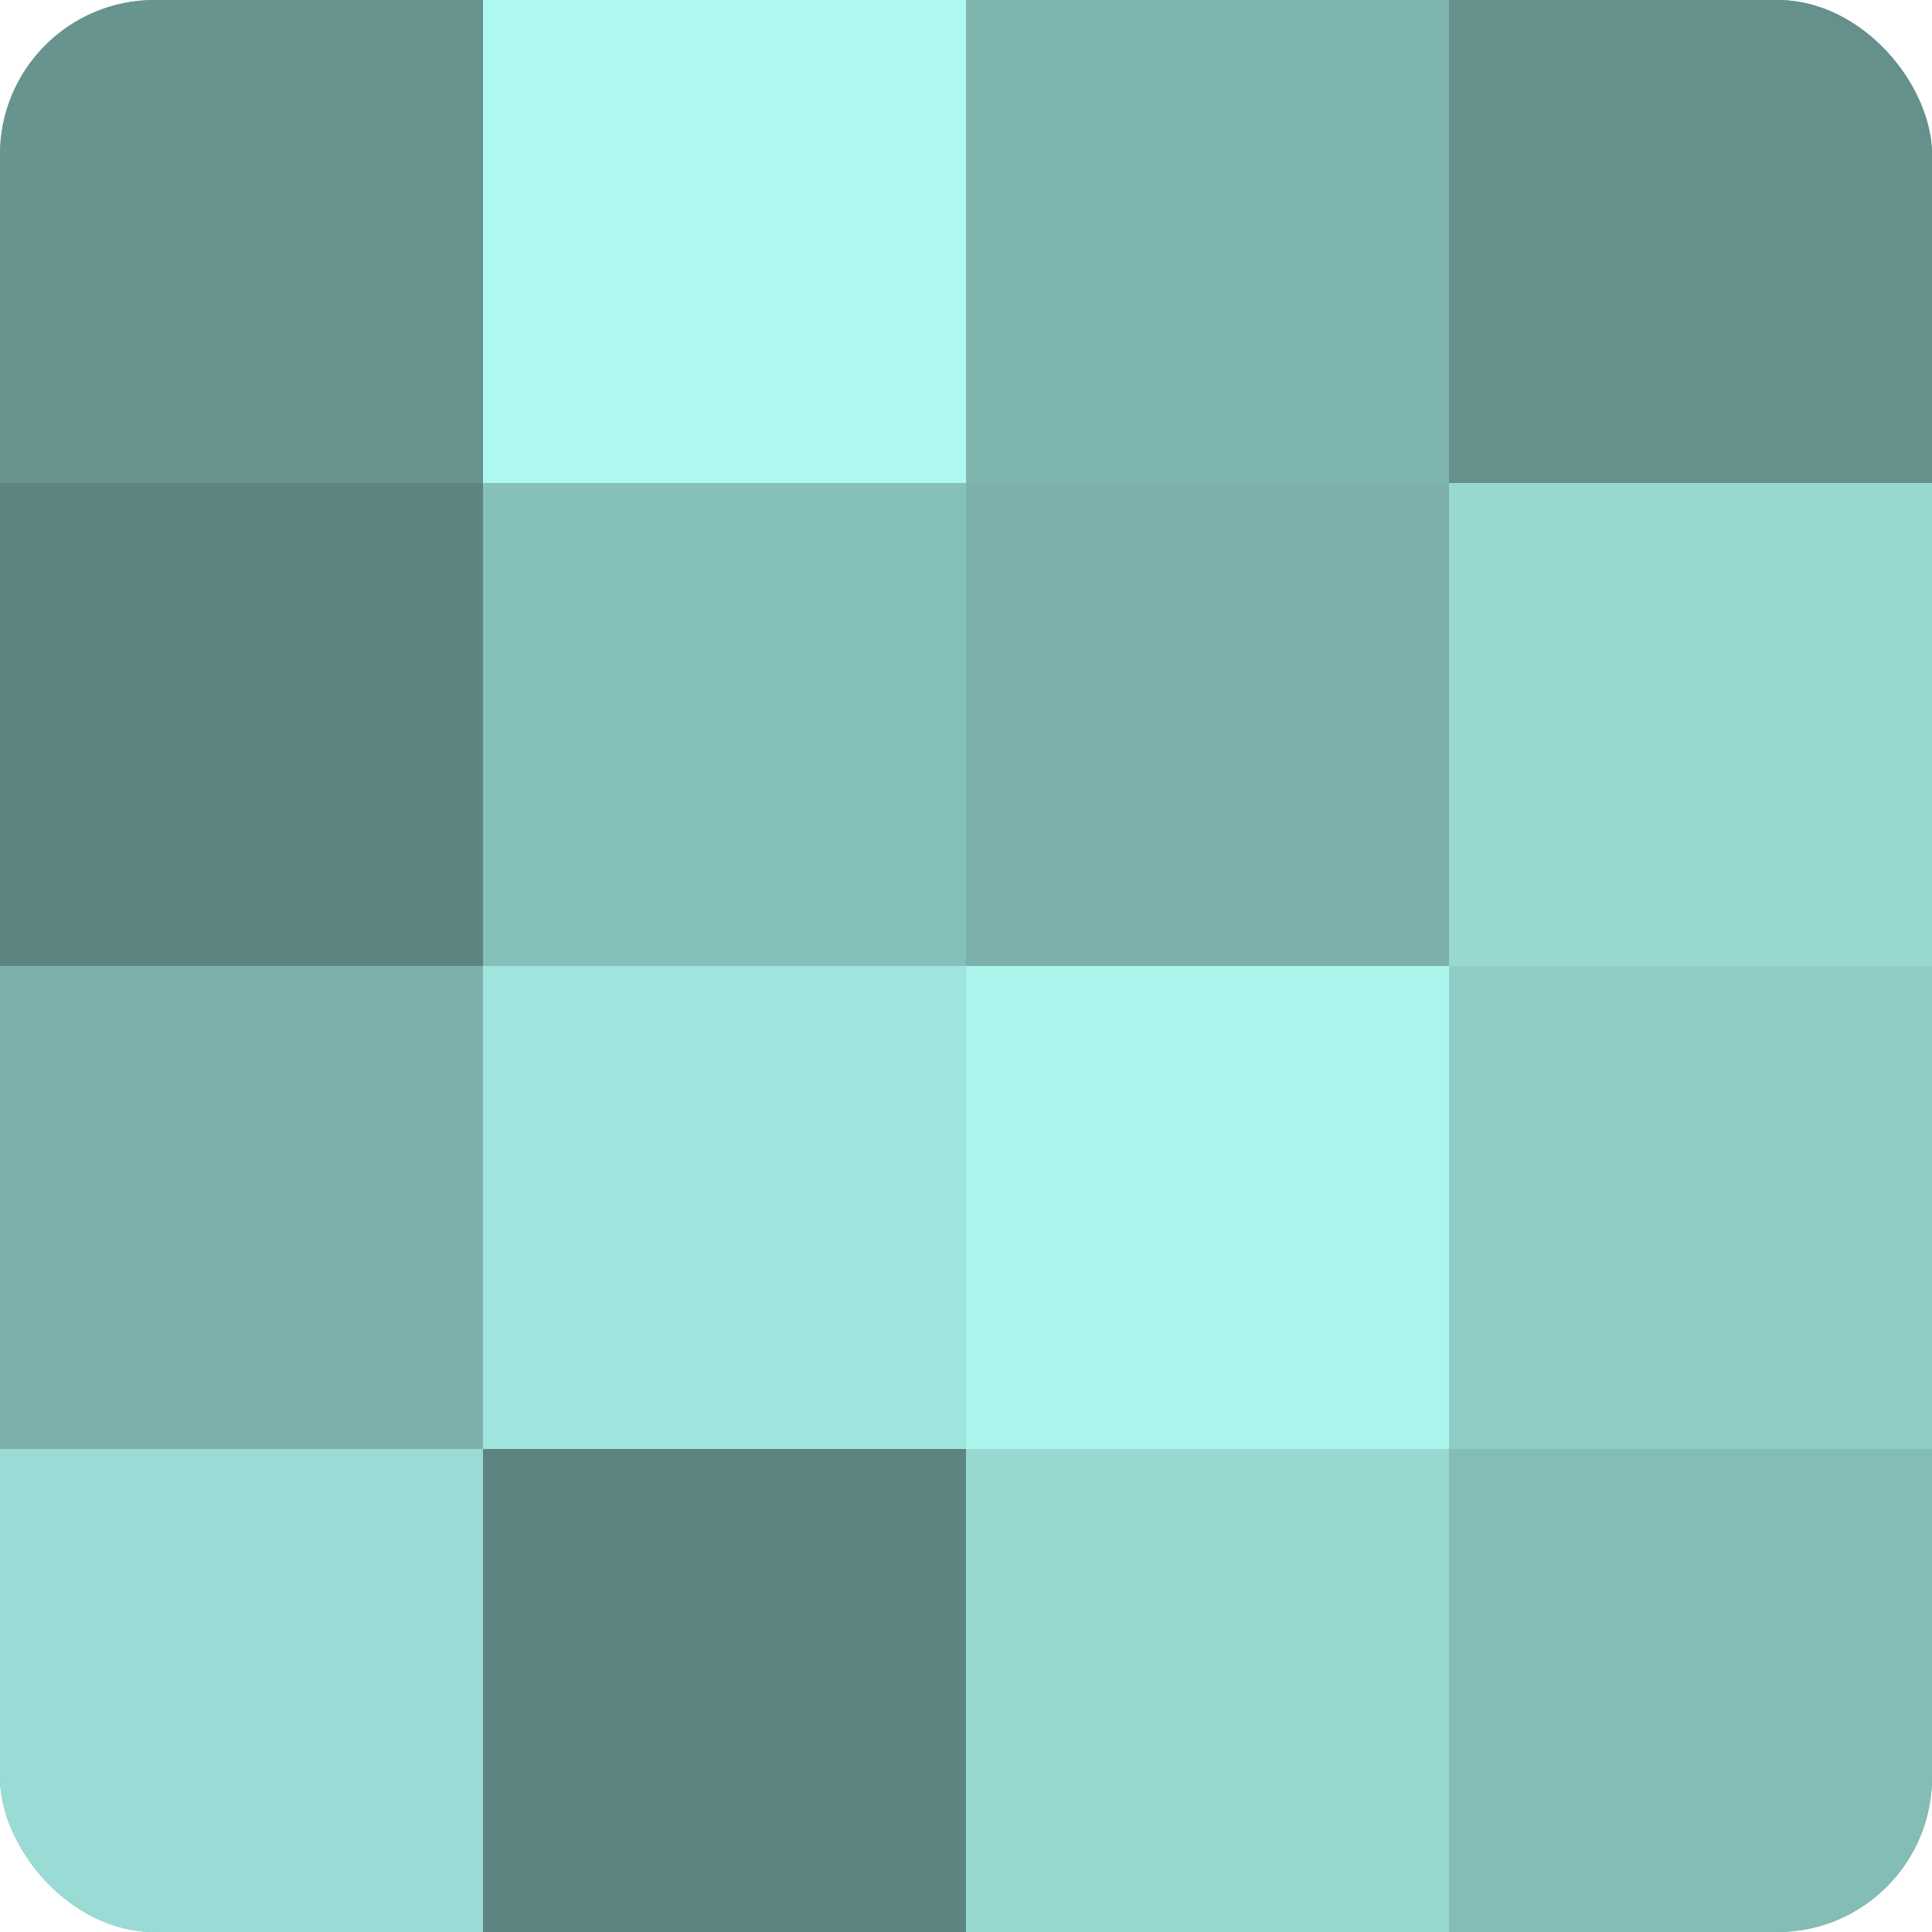 <?xml version="1.0" encoding="UTF-8"?>
<svg xmlns="http://www.w3.org/2000/svg" width="80" height="80" viewBox="0 0 100 100" preserveAspectRatio="xMidYMid meet"><defs><clipPath id="c" width="100" height="100"><rect width="100" height="100" rx="8" ry="8"/></clipPath></defs><g clip-path="url(#c)"><rect width="100" height="100" fill="#70a09b"/><rect width="25" height="25" fill="#68948f"/><rect y="25" width="25" height="25" fill="#5d8480"/><rect y="50" width="25" height="25" fill="#7bb0ab"/><rect y="75" width="25" height="25" fill="#9adcd5"/><rect x="25" width="25" height="25" fill="#adf8f0"/><rect x="25" y="25" width="25" height="25" fill="#86c0ba"/><rect x="25" y="50" width="25" height="25" fill="#9fe4dd"/><rect x="25" y="75" width="25" height="25" fill="#5d8480"/><rect x="50" width="25" height="25" fill="#7eb4ae"/><rect x="50" y="25" width="25" height="25" fill="#7bb0ab"/><rect x="50" y="50" width="25" height="25" fill="#abf4ec"/><rect x="50" y="75" width="25" height="25" fill="#97d8d1"/><rect x="75" width="25" height="25" fill="#65908c"/><rect x="75" y="25" width="25" height="25" fill="#97d8d1"/><rect x="75" y="50" width="25" height="25" fill="#8fccc6"/><rect x="75" y="75" width="25" height="25" fill="#84bcb6"/></g></svg>
